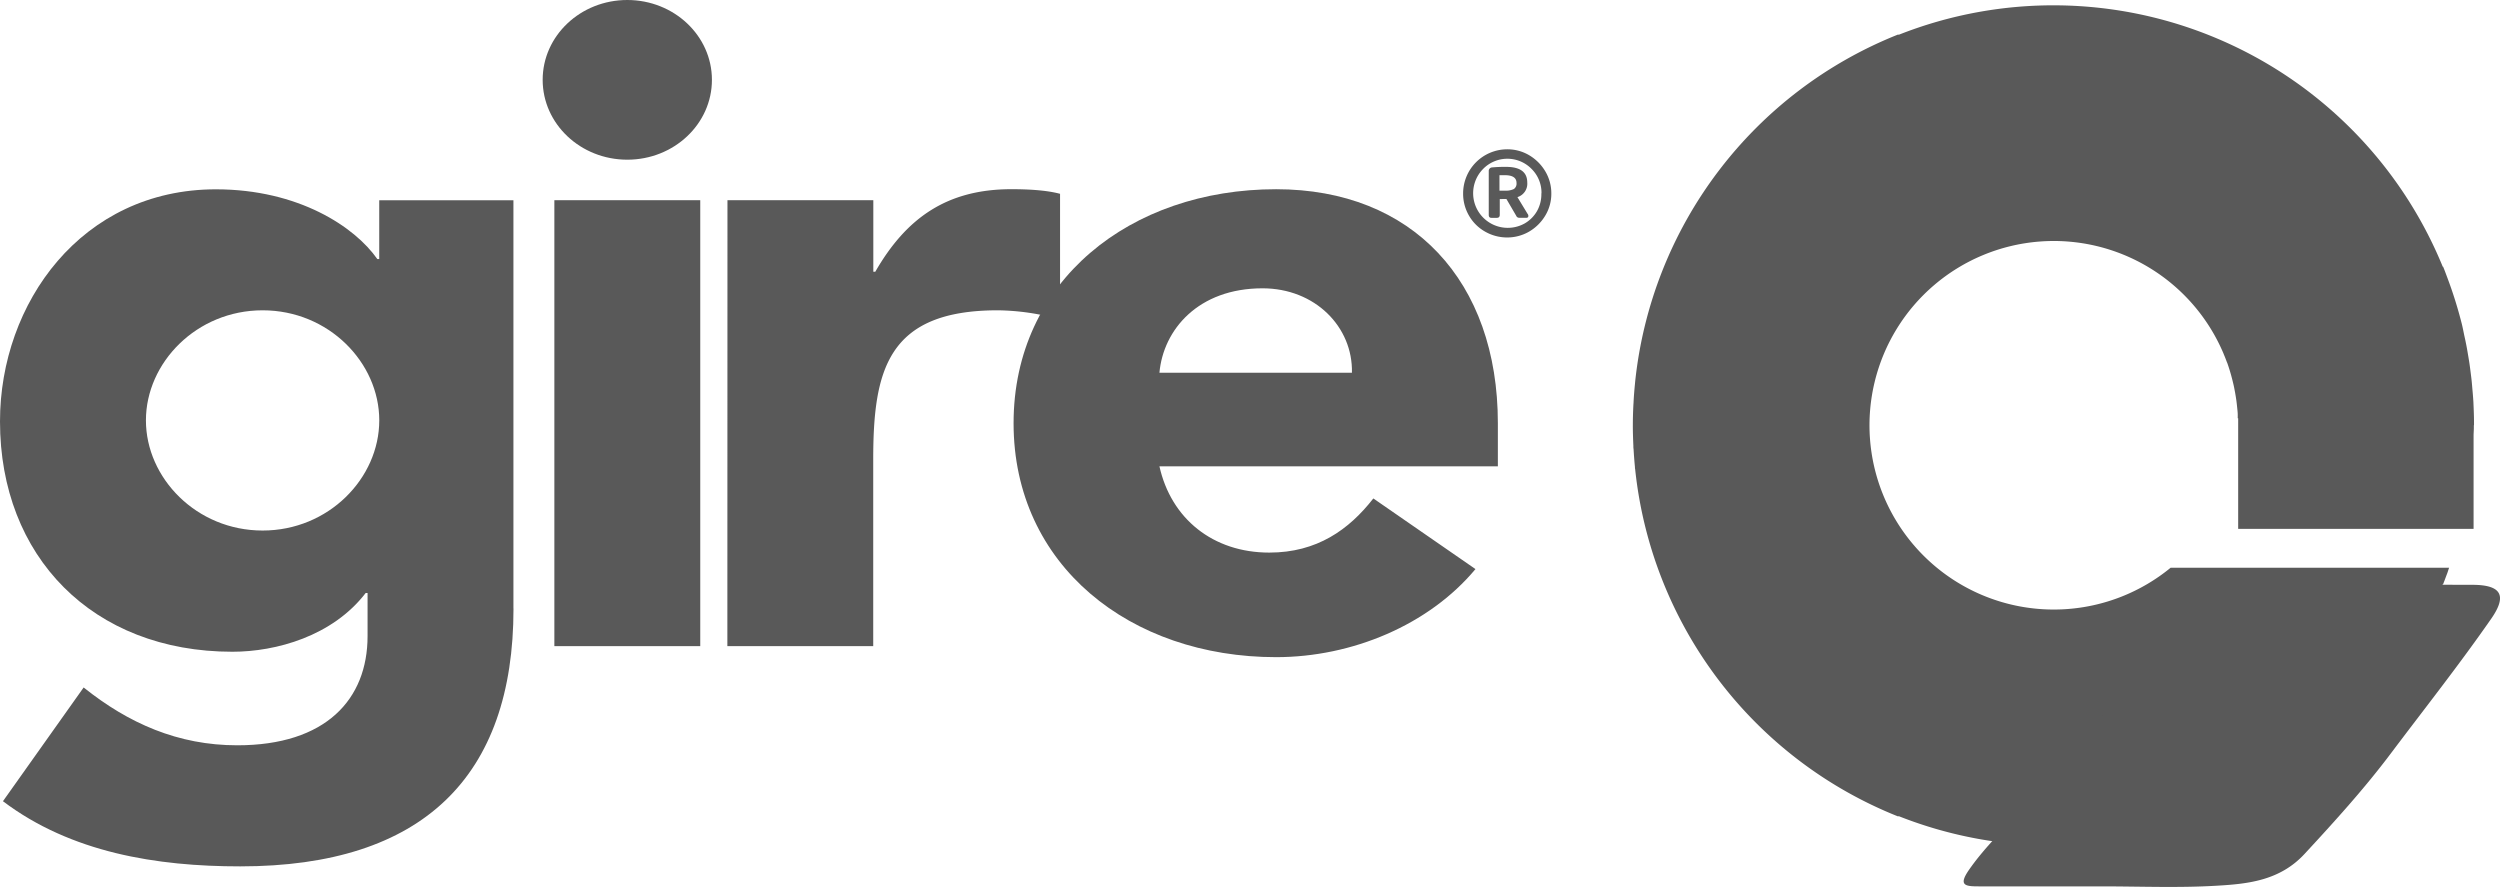 <svg xmlns="http://www.w3.org/2000/svg" viewBox="0 0 762.72 270.6"><defs><style>.cls-1{fill:#595959;}</style></defs><g id="Layer_2" data-name="Layer 2"><g id="Layer_1-2" data-name="Layer 1"><path class="cls-1" d="M156.66,185.66c0,51.22-27.59,78.66-83.37,78.66-25.51,0-51.62-4.19-72.39-19.88l24.62-34.7c13.65,10.92,28.78,17.64,46.87,17.64,27,0,39.75-14,39.75-33.31V180.92h-.58c-10.1,13.15-27.31,17.92-40.65,17.92C28.18,198.84,0,169.72,0,128.57c0-36.1,24.92-70.81,65.86-70.81,25.22,0,42.42,11.47,49.25,21.27h.59V61.09h40.94V185.67h0Zm-76.54-23.8c20.17,0,35.59-16,35.59-33.61S100.28,94.67,80.12,94.67s-35.6,16-35.6,33.58S59.94,161.86,80.12,161.86Z"/><ellipse class="cls-1" cx="191.38" cy="24.36" rx="25.82" ry="24.36"/><rect class="cls-1" x="169.13" y="61.08" width="44.51" height="136.05"/><path class="cls-1" d="M221.94,61.08h44.5V82.91h.6C276.53,66.4,289,57.72,308.58,57.72c5,0,10.68.29,14.83,1.41V97.47a72.26,72.26,0,0,0-19-2.8c-33.82,0-38,18.48-38,45.63v56.82h-44.5Z"/><path class="cls-1" d="M450.15,173.62c-14.23,17.07-37.69,26.87-60.82,26.87-44.5,0-80.1-28-80.1-71.37s35.6-71.39,80.1-71.39c41.53,0,67.65,28,67.65,71.39v13.16H353.73c3.56,15.95,16.31,26.31,33.52,26.31,14.54,0,24.31-7,31.74-16.52Zm-37.69-59.9c.31-14-11.26-25.76-27.28-25.76-19.59,0-30.27,12.6-31.45,25.76Z"/><path class="cls-1" d="M473.29,59a12.85,12.85,0,0,1-1.86,6.8,13.94,13.94,0,0,1-4.95,4.88,13.3,13.3,0,0,1-6.65,1.77,13.5,13.5,0,0,1-6.72-1.77,13.05,13.05,0,0,1-4.93-4.88,13.26,13.26,0,0,1-1.8-6.8,13.47,13.47,0,0,1,13.45-13.45,13,13,0,0,1,6.67,1.79,14,14,0,0,1,4.93,4.9A13.05,13.05,0,0,1,473.29,59Zm-3,0a10.23,10.23,0,0,0-3-7.44,10.35,10.35,0,0,0-14.83,0,10.56,10.56,0,0,0,12.73,16.59,10.15,10.15,0,0,0,3.75-3.78A10.46,10.46,0,0,0,470.25,59Zm-12.73,1.73v4.8c0,.61-.3.93-.88.93H455c-.54,0-.8-.31-.8-.93V52.23a1.06,1.06,0,0,1,1-1.15,42,42,0,0,1,4.27-.17c4.33,0,6.48,1.59,6.48,4.78a4.28,4.28,0,0,1-3,4.45l3.1,5.11a.93.93,0,0,1,.21.82.52.52,0,0,1-.56.37h-2.27a.93.93,0,0,1-.84-.59l-3-5.14Zm-.09-2.57h1.65a5.56,5.56,0,0,0,2.74-.49,2,2,0,0,0,.81-1.87c0-1.56-1.19-2.35-3.55-2.35h-1.65Z"/><path class="cls-1" d="M754.79,129.69c0-.26,0-.51,0-.75,0-2.15-.1-4.27-.19-6.37-.07-1.09-.15-2.18-.25-3.27-.12-1.25-.2-2.51-.35-3.76s-.31-2.54-.48-3.8c-.13-1-.3-2-.47-3-.23-1.39-.46-2.78-.75-4.16-.14-.73-.3-1.44-.46-2.15-.26-1.24-.49-2.49-.8-3.72h0a131,131,0,0,0-4.39-14h0c-.42-1.12-.83-2.26-1.29-3.35l-.11,0a128.36,128.36,0,0,0-166-70.74l-.13-.1a128.36,128.36,0,0,0-80.26,106l-.06.67c-.18,1.81-.33,3.63-.42,5.47,0,.33-.05.68-.06,1-.1,2-.16,4-.16,6.1a.29.29,0,0,1,0,.08s0,.05,0,.07c0,2,.07,4.07.16,6.07,0,.35,0,.68.06,1,.11,1.83.24,3.65.42,5.49,0,.2,0,.42.06.63a128.42,128.42,0,0,0,80.26,106l.11-.12a128.3,128.3,0,0,0,166-70.71l.11,0c.45-1.1.85-2.24,1.28-3.35h0c.21-.57.37-1.16.58-1.72H662.25a56.22,56.22,0,1,1,16.06-65.47,2.81,2.81,0,0,1,.13.33c.34.79.65,1.59.95,2.41a.56.56,0,0,0,.09.17c.52,1.47,1,3,1.38,4.48.1.34.17.65.26,1,.17.7.35,1.41.49,2.12.1.48.18,1,.28,1.45.16.95.33,1.92.45,2.9.09.7.16,1.41.23,2.12.06.51.11,1,.13,1.51s0,.92,0,1.38h.14v33.75h71.82V132.9c0-.77.08-1.52.08-2.3,0-.24,0-.5,0-.74v-.08A.44.44,0,0,1,754.79,129.69Z"/><path class="cls-1" d="M641.11,270.42c-12.5,0-25,0-37.51,0-4.08,0-6.15-.31-2.91-5,4.37-6.3,9.77-11.57,14.92-17.17,9.74-10.57,18.87-21.7,28.21-32.63,9.63-11.29,18.89-22.87,30.47-32.41a20.4,20.4,0,0,1,13.54-4.79c22.14,0,44.28-.06,66.42,0,8.69,0,10.82,3.1,5.82,10.3-9.76,14.05-20.4,27.51-30.7,41.2-8.09,10.76-17.12,20.7-26.27,30.59-7.5,8.11-17.12,9.16-26.83,9.71C664.58,270.92,652.83,270.42,641.11,270.42Z"/></g></g></svg>